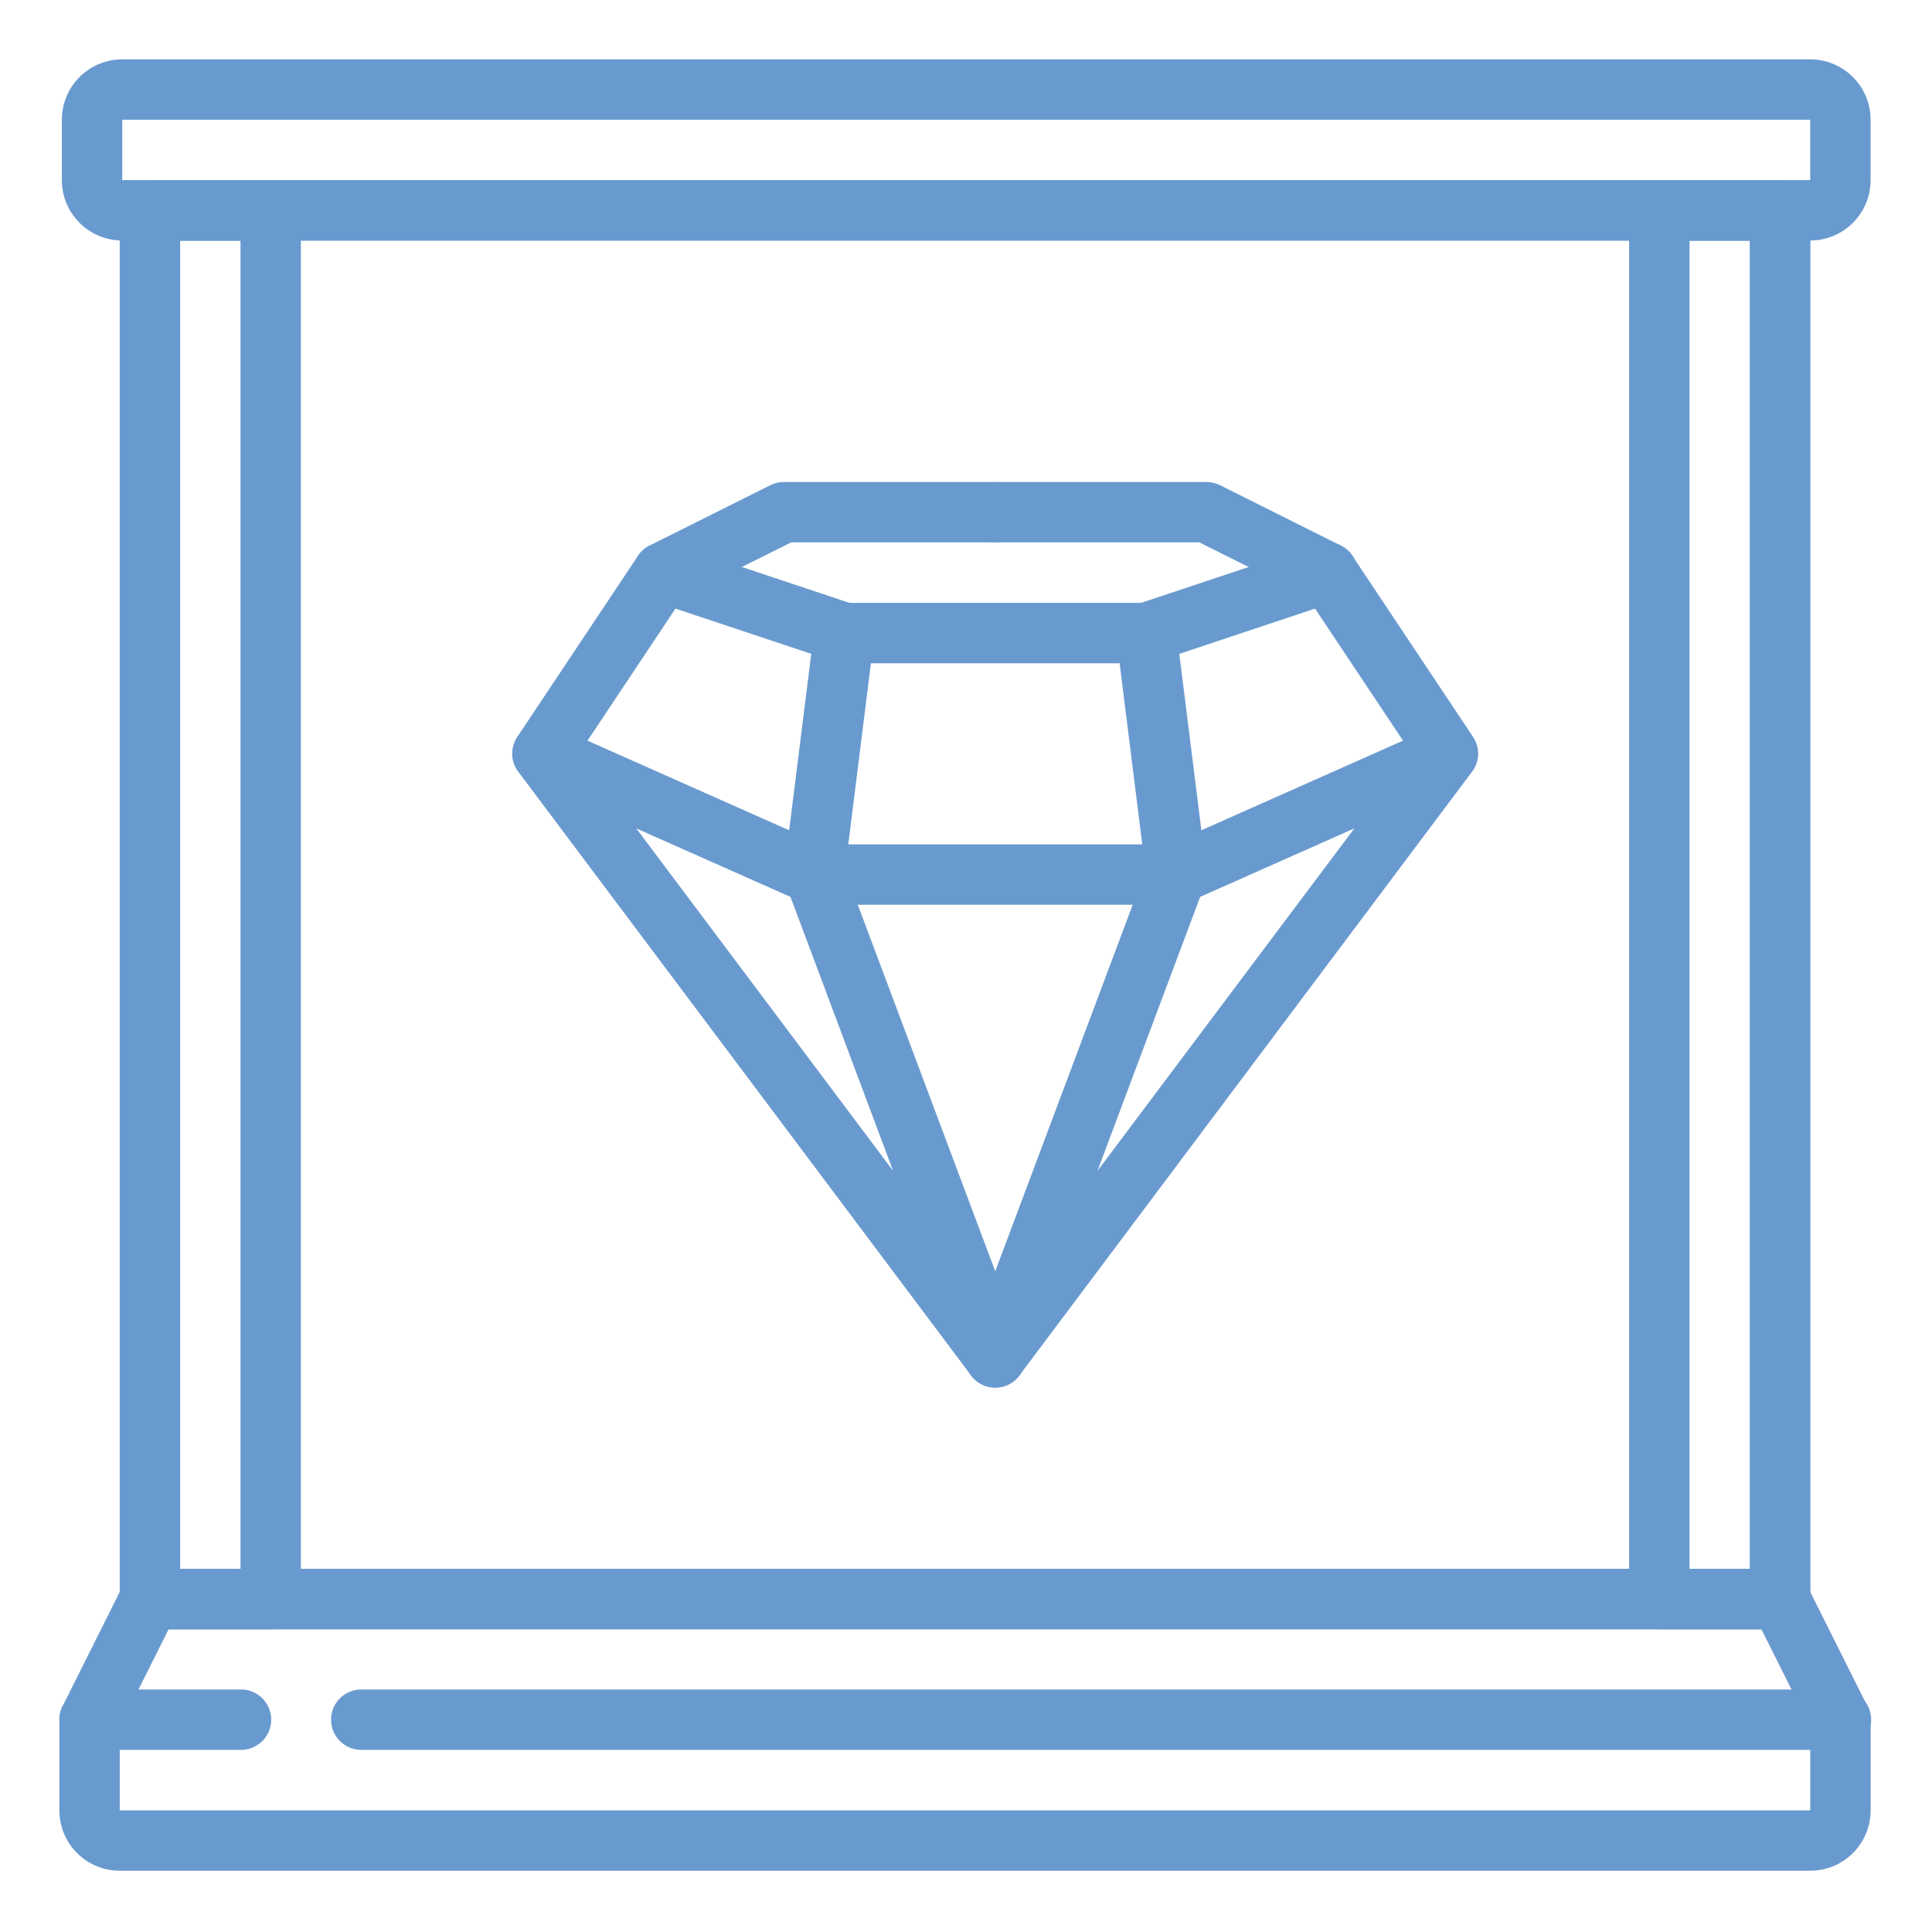 <?xml version="1.0" encoding="UTF-8"?> <svg xmlns="http://www.w3.org/2000/svg" width="60" height="60" viewBox="0 0 60 60" fill="none"><path d="M55.281 50.598H4.656C4.139 50.598 3.719 50.178 3.719 49.66V6.535C3.719 6.017 4.139 5.598 4.656 5.598H55.281C55.799 5.598 56.219 6.017 56.219 6.535V49.66C56.219 50.178 55.799 50.598 55.281 50.598ZM5.594 48.723H54.344V7.473H5.594V48.723Z" fill="#699ACF"></path><path d="M56.219 58.097H3.719C2.683 58.097 1.844 57.258 1.844 56.223V53.41C1.844 53.264 1.877 53.121 1.942 52.991L3.817 49.241C3.895 49.085 4.015 48.954 4.163 48.862C4.311 48.771 4.482 48.722 4.656 48.723H55.281C55.455 48.722 55.626 48.771 55.774 48.862C55.923 48.954 56.042 49.085 56.12 49.241L57.996 52.991C58.06 53.121 58.094 53.264 58.094 53.41V56.223C58.094 57.258 57.254 58.097 56.219 58.097ZM3.719 53.631V56.223H56.219V53.631L54.702 50.598H5.236L3.719 53.631Z" fill="#699ACF"></path><path d="M7.469 54.344H2.781C2.658 54.344 2.536 54.319 2.422 54.272C2.309 54.225 2.205 54.156 2.118 54.069C2.031 53.982 1.962 53.879 1.915 53.765C1.868 53.651 1.844 53.529 1.844 53.406C1.844 52.889 2.263 52.469 2.781 52.469H7.469C7.593 52.467 7.717 52.489 7.833 52.535C7.948 52.581 8.054 52.65 8.143 52.737C8.231 52.825 8.302 52.929 8.35 53.044C8.398 53.158 8.423 53.282 8.423 53.406C8.423 53.531 8.398 53.654 8.35 53.769C8.302 53.884 8.231 53.988 8.143 54.075C8.054 54.162 7.948 54.231 7.833 54.277C7.717 54.323 7.593 54.346 7.469 54.344ZM57.156 54.344H11.219C10.701 54.344 10.281 53.924 10.281 53.406C10.281 52.889 10.701 52.469 11.219 52.469H57.156C57.281 52.467 57.404 52.489 57.52 52.535C57.636 52.581 57.741 52.65 57.83 52.737C57.919 52.825 57.989 52.929 58.038 53.044C58.086 53.158 58.111 53.282 58.111 53.406C58.111 53.531 58.086 53.654 58.038 53.769C57.989 53.884 57.919 53.988 57.83 54.075C57.741 54.162 57.636 54.231 57.52 54.277C57.404 54.323 57.281 54.346 57.156 54.344ZM56.218 7.469H3.796C2.76 7.469 1.921 6.629 1.921 5.594V3.719C1.921 2.683 2.76 1.844 3.796 1.844H56.218C57.254 1.844 58.093 2.683 58.093 3.719V5.594C58.093 6.629 57.254 7.469 56.218 7.469ZM3.796 3.719V5.594H56.218V3.719H3.796Z" fill="#699ACF"></path><path d="M8.406 50.598H4.656C4.139 50.598 3.719 50.178 3.719 49.66V6.535C3.719 6.017 4.139 5.598 4.656 5.598H8.406C8.924 5.598 9.344 6.017 9.344 6.535V49.66C9.344 50.178 8.924 50.598 8.406 50.598ZM5.594 48.723H7.469V7.473H5.594V48.723ZM55.281 50.598H51.531C51.013 50.598 50.594 50.178 50.594 49.66V6.535C50.594 6.017 51.013 5.598 51.531 5.598H55.281C55.799 5.598 56.219 6.017 56.219 6.535V49.66C56.219 50.178 55.799 50.598 55.281 50.598ZM52.469 48.723H54.344V7.473H52.469V48.723ZM25.281 28.098C25.242 28.098 25.203 28.095 25.164 28.09C24.651 28.026 24.287 27.557 24.35 27.044L25.194 20.306L20.297 18.674C19.805 18.51 19.54 17.978 19.703 17.486C19.867 16.995 20.399 16.729 20.891 16.892L26.516 18.768C26.721 18.836 26.897 18.974 27.012 19.157C27.128 19.34 27.177 19.558 27.15 19.773L26.213 27.273C26.185 27.5 26.075 27.71 25.903 27.862C25.732 28.014 25.51 28.098 25.281 28.098Z" fill="#699ACF"></path><path d="M30.911 43.094C30.765 43.094 30.622 43.06 30.491 42.995C30.361 42.93 30.248 42.835 30.16 42.719L16.109 23.984C16.074 23.941 16.043 23.895 16.016 23.846C15.981 23.78 15.954 23.711 15.936 23.639C15.89 23.462 15.897 23.276 15.957 23.104C15.971 23.06 15.989 23.017 16.011 22.976C16.029 22.94 16.05 22.905 16.074 22.872L19.813 17.262C19.904 17.127 20.029 17.017 20.174 16.943L23.924 15.068C24.056 15.002 24.201 14.968 24.348 14.969H30.911C31.428 14.969 31.848 15.389 31.848 15.906C31.848 16.424 31.428 16.844 30.911 16.844H24.569L21.239 18.508L18.245 23.002L25.666 26.3C25.78 26.35 25.882 26.423 25.968 26.514C26.053 26.604 26.119 26.711 26.163 26.828L31.788 41.827C31.841 41.969 31.859 42.122 31.841 42.272C31.822 42.422 31.767 42.566 31.681 42.69C31.595 42.815 31.48 42.916 31.346 42.987C31.211 43.057 31.062 43.094 30.911 43.094ZM19.76 25.727L27.736 36.362L24.549 27.854L19.76 25.727ZM36.535 28.094C36.307 28.094 36.087 28.01 35.916 27.859C35.744 27.707 35.635 27.499 35.606 27.273L34.668 19.773C34.642 19.558 34.69 19.34 34.806 19.157C34.922 18.974 35.097 18.836 35.302 18.768L40.927 16.893C41.419 16.729 41.951 16.995 42.115 17.487C42.279 17.978 42.013 18.51 41.521 18.674L36.624 20.306L37.468 27.044C37.532 27.557 37.168 28.026 36.654 28.09C36.614 28.094 36.575 28.095 36.535 28.094Z" fill="#699ACF"></path><path d="M30.907 43.094C30.755 43.094 30.605 43.057 30.471 42.987C30.337 42.916 30.222 42.814 30.135 42.69C30.049 42.565 29.994 42.421 29.976 42.271C29.957 42.121 29.976 41.968 30.029 41.826L35.654 26.826C35.698 26.71 35.764 26.603 35.849 26.513C35.935 26.423 36.037 26.35 36.151 26.3L43.572 23.001L40.578 18.508L37.248 16.844H30.907C30.783 16.844 30.661 16.82 30.548 16.773C30.434 16.726 30.331 16.656 30.243 16.569C30.156 16.482 30.087 16.379 30.04 16.265C29.993 16.151 29.969 16.029 29.969 15.906C29.969 15.389 30.388 14.969 30.907 14.969H37.469C37.614 14.969 37.758 15.003 37.888 15.067L41.638 16.942C41.784 17.016 41.908 17.125 41.999 17.261L45.738 22.871C45.761 22.904 45.782 22.939 45.801 22.975C45.907 23.179 45.934 23.415 45.876 23.638C45.858 23.71 45.831 23.78 45.796 23.845C45.769 23.894 45.738 23.94 45.703 23.983L31.656 42.719C31.569 42.835 31.456 42.93 31.326 42.995C31.195 43.06 31.052 43.094 30.907 43.094ZM37.272 27.853L34.084 36.361L42.061 25.726L37.272 27.853Z" fill="#699ACF"></path><path d="M36.531 28.097H25.281C24.764 28.097 24.344 27.677 24.344 27.16C24.344 26.642 24.764 26.223 25.281 26.223H36.531C37.049 26.223 37.469 26.642 37.469 27.16C37.469 27.677 37.049 28.097 36.531 28.097ZM35.594 20.598H26.219C25.701 20.598 25.281 20.178 25.281 19.66C25.281 19.142 25.701 18.723 26.219 18.723H35.594C36.112 18.723 36.532 19.142 36.532 19.66C36.532 20.178 36.112 20.598 35.594 20.598Z" fill="#699ACF"></path></svg> 